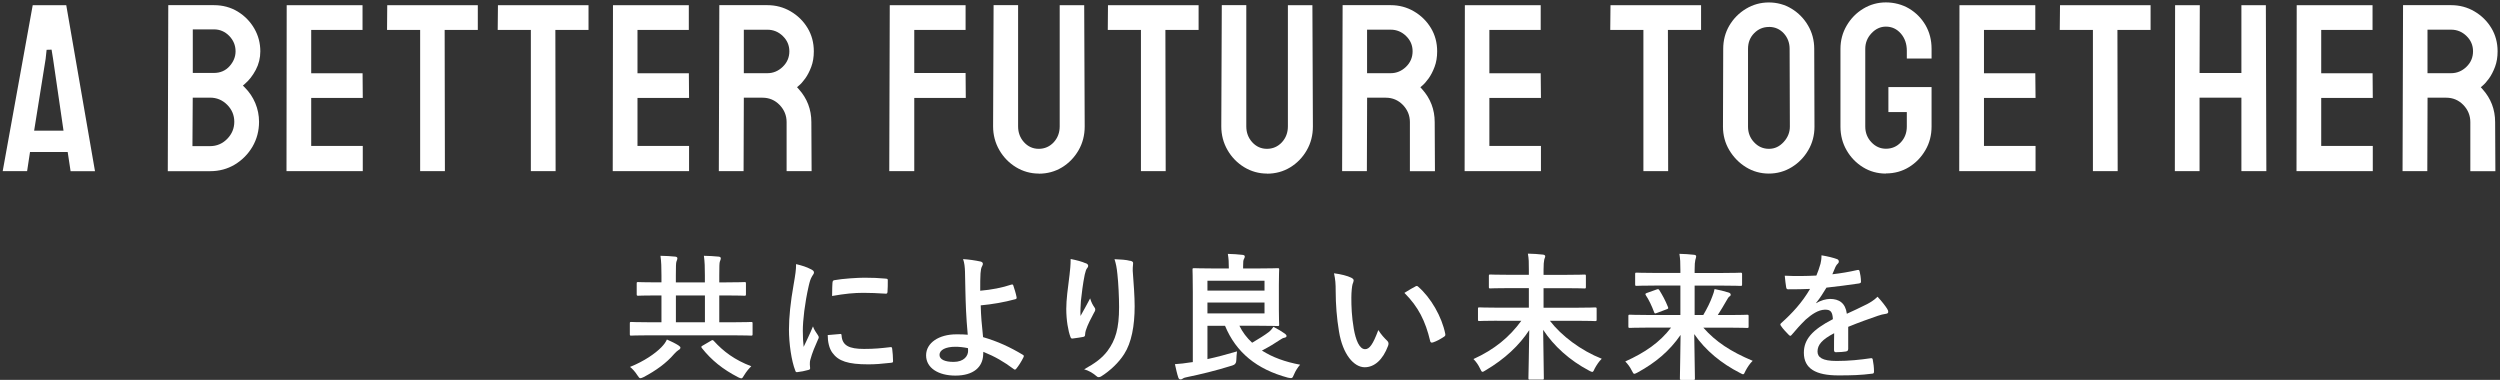 <?xml version="1.0" encoding="UTF-8"?><svg id="_レイヤー_2" xmlns="http://www.w3.org/2000/svg" viewBox="0 0 508.99 77.34"><rect x="0" y="0" width="508.99" height="77.34" fill="#333333" stroke="none"/><defs><style>.cls-1{fill:#fff;stroke-width:0px;}</style></defs><g id="_レイヤー_2-2"><path class="cls-1" d="m14.37,34.84l-.59-3.9h-7.67l-.59,3.9H.55L6.66,1.06h6.83l5.85,33.79h-4.97Zm-4.88-24.7l-.2,1.85-2.34,14.61h5.98l-2.13-14.63-.3-1.86-1,.03Z"/><path class="cls-1" d="m34.16,34.84l.1-33.79h9.29c1.8,0,3.42.44,4.84,1.3,1.42.87,2.56,2.03,3.38,3.45.82,1.42,1.23,2.98,1.23,4.65,0,1.34-.31,2.61-.92,3.76-.62,1.17-1.36,2.13-2.21,2.85l-.42.36.39.39c.92.92,1.64,1.99,2.14,3.19s.76,2.48.76,3.8c0,1.83-.45,3.53-1.33,5.05-.89,1.52-2.1,2.74-3.6,3.65-1.5.9-3.18,1.35-5.01,1.35h-8.64Zm5.03-5.09h3.61c1.33,0,2.5-.5,3.46-1.48.96-.98,1.44-2.15,1.44-3.48s-.49-2.5-1.45-3.46c-.96-.96-2.13-1.45-3.46-1.45h-3.55l-.06,9.86Zm.05-14.9h4.31c1.31,0,2.39-.47,3.21-1.4.8-.91,1.2-1.92,1.2-3.01,0-1.2-.44-2.25-1.29-3.13-.86-.88-1.91-1.33-3.11-1.33h-4.31v8.86Z"/><polygon class="cls-1" points="58.33 34.84 58.37 1.06 73.81 1.06 73.81 6.09 63.36 6.09 63.36 14.91 73.82 14.91 73.86 19.94 63.36 19.94 63.36 29.71 73.86 29.71 73.86 34.84 58.33 34.84"/><polygon class="cls-1" points="85.54 34.84 85.54 6.09 78.8 6.09 78.84 1.06 97.28 1.06 97.28 6.09 90.53 6.09 90.58 34.84 85.54 34.84"/><polygon class="cls-1" points="108.08 34.84 108.08 6.09 101.33 6.09 101.38 1.06 119.82 1.06 119.82 6.09 113.07 6.09 113.12 34.84 108.08 34.84"/><polygon class="cls-1" points="124.75 34.84 124.8 1.06 140.24 1.06 140.24 6.09 129.79 6.09 129.79 14.91 140.25 14.91 140.29 19.94 129.79 19.94 129.79 29.71 140.29 29.71 140.29 34.84 124.75 34.84"/><path class="cls-1" d="m160.15,34.84v-9.99c0-1.33-.48-2.5-1.42-3.48-.95-.98-2.12-1.48-3.49-1.48h-3.8l-.05,14.95h-5.04l.1-33.79h9.79c1.7,0,3.29.42,4.72,1.26,1.44.84,2.6,1.97,3.45,3.38.85,1.4,1.28,3,1.28,4.76,0,1.17-.17,2.23-.52,3.15-.35.94-.77,1.74-1.23,2.38-.47.65-.9,1.13-1.27,1.43l-.4.34.35.39c1.71,1.89,2.57,4.15,2.57,6.71l.05,9.99h-5.09Zm-8.71-19.94h4.81c1.16,0,2.21-.43,3.1-1.29.9-.86,1.36-1.93,1.36-3.16s-.45-2.25-1.33-3.11c-.88-.86-1.93-1.29-3.13-1.29h-4.81v8.86Z"/><polygon class="cls-1" points="181.05 34.84 181.15 1.06 196.59 1.06 196.59 6.09 186.14 6.09 186.14 14.86 196.59 14.86 196.63 19.94 186.14 19.94 186.14 34.84 181.05 34.84"/><path class="cls-1" d="m211.49,35.34c-1.66,0-3.22-.44-4.64-1.3-1.42-.87-2.56-2.04-3.4-3.5-.83-1.45-1.26-3.06-1.26-4.8l.1-24.69h4.99v24.69c0,1.26.41,2.34,1.21,3.22.81.89,1.82,1.34,3,1.34s2.23-.45,3.05-1.34c.8-.88,1.21-1.96,1.21-3.22V1.06h4.99l.1,24.7c0,1.77-.42,3.4-1.26,4.85-.84,1.45-1.97,2.62-3.37,3.47-1.4.85-2.98,1.28-4.71,1.28Z"/><polygon class="cls-1" points="232.29 34.84 232.29 6.09 225.54 6.09 225.58 1.06 244.03 1.06 244.03 6.09 237.27 6.09 237.33 34.84 232.29 34.84"/><path class="cls-1" d="m257.95,35.34c-1.66,0-3.22-.44-4.64-1.3-1.42-.87-2.56-2.04-3.4-3.5-.83-1.45-1.26-3.06-1.26-4.8l.1-24.69h4.99v24.69c0,1.26.41,2.34,1.21,3.22.81.89,1.82,1.34,3,1.34s2.23-.45,3.05-1.34c.8-.88,1.21-1.96,1.21-3.22V1.06h4.99l.1,24.7c0,1.77-.42,3.4-1.26,4.85-.83,1.45-1.97,2.62-3.37,3.47-1.4.85-2.98,1.28-4.71,1.28Z"/><path class="cls-1" d="m287.05,34.84v-9.99c0-1.33-.48-2.5-1.42-3.48-.95-.98-2.12-1.48-3.49-1.48h-3.8l-.05,14.95h-5.04l.1-33.79h9.8c1.7,0,3.29.42,4.72,1.26,1.44.84,2.59,1.97,3.45,3.38.85,1.4,1.28,3,1.28,4.76,0,1.17-.17,2.23-.52,3.15-.35.94-.77,1.74-1.23,2.38-.47.65-.9,1.13-1.27,1.44l-.4.34.35.39c1.71,1.89,2.57,4.15,2.57,6.71l.05,9.99h-5.09Zm-8.71-19.94h4.81c1.16,0,2.21-.43,3.1-1.29.9-.86,1.35-1.93,1.35-3.17s-.45-2.25-1.33-3.11c-.88-.86-1.93-1.29-3.13-1.29h-4.81v8.86Z"/><polygon class="cls-1" points="298.19 34.84 298.24 1.06 313.68 1.06 313.68 6.09 303.23 6.09 303.23 14.91 313.68 14.91 313.73 19.94 303.23 19.94 303.23 29.71 313.73 29.71 313.73 34.84 298.19 34.84"/><polygon class="cls-1" points="334.59 34.84 334.59 6.09 327.84 6.09 327.89 1.06 346.33 1.06 346.33 6.09 339.58 6.09 339.63 34.84 334.59 34.84"/><path class="cls-1" d="m360.14,35.34c-1.7,0-3.26-.44-4.66-1.3-1.41-.87-2.55-2.04-3.41-3.48-.85-1.43-1.28-3.03-1.28-4.77l.05-15.85c0-1.74.42-3.33,1.25-4.74.84-1.42,1.98-2.57,3.4-3.42,1.41-.85,2.97-1.28,4.64-1.28s3.26.43,4.64,1.28c1.39.85,2.52,2,3.35,3.43.83,1.42,1.25,3.01,1.25,4.74l.05,15.85c0,1.73-.42,3.34-1.26,4.77-.84,1.44-1.97,2.61-3.38,3.47-1.4.86-2.96,1.3-4.66,1.3Zm0-29.85c-1.17,0-2.18.43-3.01,1.28-.83.84-1.24,1.91-1.24,3.18v15.85c0,1.23.42,2.3,1.24,3.17.83.89,1.84,1.33,3.02,1.33s2.15-.47,3-1.39c.83-.91,1.26-1.96,1.26-3.12l-.05-15.85c0-1.22-.4-2.28-1.18-3.14-.8-.87-1.81-1.32-3.02-1.32Z"/><path class="cls-1" d="m383.96,35.34c-1.7,0-3.26-.43-4.64-1.28-1.39-.85-2.52-2.01-3.35-3.45-.83-1.43-1.26-3.05-1.26-4.82v-15.85c0-1.7.42-3.29,1.26-4.72.84-1.44,1.97-2.6,3.38-3.45,1.4-.85,2.95-1.28,4.61-1.28s3.32.42,4.72,1.25c1.4.84,2.53,1.98,3.35,3.39.82,1.42,1.23,3.03,1.23,4.8v1.99h-5.04v-1.59c0-1.38-.4-2.55-1.2-3.48-.82-.95-1.84-1.43-3.06-1.43-1.11,0-2.1.46-2.94,1.36-.84.89-1.26,1.95-1.26,3.15v15.85c0,1.23.42,2.3,1.24,3.17.83.89,1.83,1.33,2.97,1.33,1.21,0,2.23-.44,3.04-1.31.8-.86,1.21-1.94,1.21-3.2v-2.96h-3.75v-5.09h8.79v8.04c0,1.77-.42,3.39-1.26,4.82-.84,1.44-1.96,2.6-3.35,3.45-1.38.85-2.96,1.28-4.68,1.28Z"/><polygon class="cls-1" points="398.89 34.84 398.94 1.06 414.38 1.06 414.38 6.09 403.93 6.09 403.93 14.91 414.38 14.91 414.43 19.94 403.93 19.94 403.93 29.71 414.43 29.71 414.43 34.84 398.89 34.84"/><polygon class="cls-1" points="426.11 34.84 426.11 6.09 419.36 6.09 419.41 1.06 437.85 1.06 437.85 6.09 431.1 6.09 431.15 34.84 426.11 34.84"/><polygon class="cls-1" points="456.34 34.84 456.34 19.89 447.82 19.89 447.82 34.84 442.79 34.84 442.84 1.06 447.87 1.06 447.82 14.86 456.34 14.86 456.34 1.06 461.32 1.06 461.42 34.84 456.34 34.84"/><polygon class="cls-1" points="467.56 34.84 467.6 1.06 483.04 1.06 483.04 6.09 472.59 6.09 472.59 14.91 483.05 14.91 483.09 19.94 472.59 19.94 472.59 29.71 483.09 29.71 483.09 34.84 467.56 34.84"/><path class="cls-1" d="m502.95,34.84v-9.99c0-1.33-.48-2.5-1.42-3.48-.95-.98-2.12-1.48-3.49-1.48h-3.8l-.05,14.95h-5.04l.1-33.79h9.8c1.7,0,3.29.42,4.72,1.26,1.44.84,2.59,1.97,3.45,3.38.85,1.4,1.28,3,1.28,4.76,0,1.17-.17,2.23-.52,3.15-.35.94-.77,1.74-1.23,2.38-.47.65-.9,1.13-1.27,1.44l-.4.34.35.39c1.71,1.89,2.57,4.15,2.57,6.71l.05,9.99h-5.09Zm-8.71-19.94h4.81c1.16,0,2.21-.43,3.1-1.29.9-.86,1.35-1.93,1.35-3.17s-.45-2.25-1.33-3.11c-.88-.86-1.93-1.29-3.13-1.29h-4.81v8.86Z"/><path class="cls-1" d="m132.01,68.27c-2.46,0-3.33.06-3.5.06-.25,0-.28-.03-.28-.31v-2.16c0-.28.03-.31.28-.31.17,0,1.04.06,3.5.06h2.66v-5.46h-.98c-2.66,0-3.58.06-3.75.06-.28,0-.31-.03-.31-.34v-2.16c0-.25.03-.28.31-.28.17,0,1.09.06,3.75.06h.98v-1.43c0-1.62-.03-2.72-.2-3.98,1.06.03,2.04.06,3.02.17.28.03.42.17.42.31,0,.25-.11.48-.2.73-.08.25-.11.92-.11,2.77v1.43h5.91v-1.43c0-1.62-.03-2.72-.2-3.98,1.06.03,2.02.06,3.02.17.28.03.42.17.42.31,0,.25-.11.48-.2.73-.08.25-.11.92-.11,2.77v1.43h1.37c2.66,0,3.58-.06,3.75-.06.28,0,.31.03.31.28v2.16c0,.31-.03.34-.31.34-.17,0-1.09-.06-3.75-.06h-1.37v5.46h3c2.46,0,3.3-.06,3.47-.06.28,0,.31.03.31.31v2.16c0,.28-.03.31-.31.31-.17,0-1.01-.06-3.47-.06h-17.44Zm6.16,2.1c.25.14.36.25.36.42,0,.22-.17.36-.42.5-.22.14-.5.39-.84.76-1.6,1.88-3.75,3.42-6.24,4.73-.31.14-.5.22-.64.22-.22,0-.34-.17-.64-.62-.42-.67-1.01-1.32-1.48-1.68,2.88-1.15,5.15-2.74,6.36-3.98.62-.64.9-1.06,1.15-1.6.84.36,1.74.81,2.41,1.23Zm5.35-4.76v-5.46h-5.91v5.46h5.91Zm1.26,3.75c.25-.17.34-.17.56.06,1.93,2.13,4.23,3.86,7.62,5.15-.45.42-1.01,1.09-1.43,1.79-.28.48-.39.67-.62.67-.14,0-.31-.08-.62-.22-3.14-1.62-5.43-3.47-7.39-5.94-.2-.28-.14-.34.2-.53l1.68-.98Z"/><path class="cls-1" d="m165.08,54.8c.48.25.64.42.64.67,0,.2-.06.28-.42.84-.28.5-.42.9-.67,1.99-.78,3.47-1.18,6.92-1.18,9.04,0,1.37.06,2.3.17,3.28.59-1.29,1.09-2.21,1.9-4.17.22.7.59,1.15.98,1.76.08.14.2.31.2.42,0,.2-.06.31-.14.45-.64,1.46-1.18,2.66-1.6,4.23-.06.17-.08.48-.08.87,0,.34.06.56.06.78,0,.2-.11.31-.36.36-.7.2-1.48.36-2.3.45-.2.03-.31-.11-.36-.31-.78-1.96-1.29-5.52-1.29-8.34,0-2.52.31-5.57.95-9.18.36-2.07.5-3,.5-4.17,1.26.31,2.16.59,3,1.04Zm5.99,13.19c.22-.03.28.11.28.42.17,1.93,1.51,2.63,4.56,2.63,2.1,0,3.47-.14,5.35-.36.28-.03.34,0,.39.36.08.59.17,1.68.17,2.41,0,.34,0,.36-.48.42-1.9.22-3.25.31-4.56.31-4.14,0-6.08-.67-7.28-2.32-.7-.9-.98-2.32-.98-3.64l2.55-.22Zm-1.57-10.47c.03-.34.11-.42.39-.48,1.65-.31,4.79-.5,6.08-.5,1.68,0,2.97.06,4.14.17.59.03.64.08.64.36,0,.84,0,1.6-.06,2.38-.03.25-.11.36-.36.34-1.68-.11-3.14-.17-4.56-.17-1.88,0-3.7.17-6.36.64.03-1.57.03-2.27.08-2.74Z"/><path class="cls-1" d="m205.96,57.94c.17-.06.28,0,.34.17.22.67.53,1.62.67,2.38.06.31-.06.36-.22.42-2.35.64-4.73,1.04-7.08,1.26.06,2.27.2,3.81.48,6.47,2.91.84,5.49,2.02,8.12,3.61.2.11.22.25.11.48-.42.87-.98,1.74-1.48,2.35-.17.17-.25.25-.48.08-2.07-1.54-3.81-2.55-6.22-3.53,0,.17,0,.42-.03.64-.11,2.41-1.9,4.2-5.66,4.2-3.44,0-5.96-1.54-5.96-4.12s2.66-4.28,6.13-4.28c.9,0,1.74,0,2.35.08-.34-3.67-.42-6.33-.48-8.99-.03-1.01-.06-2.44-.08-3.86-.03-.92-.11-1.76-.39-2.55,1.2.08,2.41.25,3.58.5.31.08.45.25.45.48,0,.14-.06.28-.14.42-.22.39-.28.81-.34,1.51-.06.84-.06,2.07-.06,3.53,2.32-.2,4.48-.62,6.38-1.26Zm-8.88,12.94c-1.01-.2-1.79-.28-2.58-.28-1.96,0-3.22.64-3.22,1.65,0,.95,1.12,1.43,2.88,1.43,2.1,0,3.02-1.23,2.94-2.41l-.03-.39Z"/><path class="cls-1" d="m221.02,53.57c.36.14.53.31.53.56,0,.17-.06.28-.2.45-.2.22-.34.62-.5,1.32-.39,1.9-.62,3.89-.78,5.35-.06,1.01-.14,2.07-.08,3.08.62-1.09,1.2-2.16,1.96-3.58.25.84.53,1.34.87,1.82.14.17.17.31.17.45,0,.22-.11.45-.28.7-.62,1.18-1.26,2.35-1.65,3.58-.08.25-.11.5-.14.84,0,.28-.11.39-.36.45-.34.08-1.54.25-2.24.34-.2.03-.34-.17-.39-.36-.45-1.2-.84-3.36-.84-5.68,0-1.88.31-4.17.67-6.97.11-.98.22-1.93.22-3.19,1.26.25,2.32.53,3.05.87Zm9.1-.48c.56.14.62.28.56.76-.06.39-.06.9-.06,1.29.2,2.66.39,5.21.39,7.22,0,3.98-.64,7.42-2.13,9.72-1.09,1.74-2.86,3.39-4.62,4.51-.2.14-.39.2-.56.2-.2,0-.36-.08-.59-.31-.62-.53-1.48-1.04-2.38-1.29,2.27-1.26,3.64-2.27,4.76-3.75,1.62-2.21,2.35-4.51,2.35-8.93,0-1.99-.14-4.9-.34-6.69-.14-1.37-.28-2.07-.59-3.05,1.23.06,2.38.11,3.19.34Z"/><path class="cls-1" d="m252.33,66.31c.64,1.32,1.51,2.46,2.6,3.47,1.43-.84,2.55-1.54,3.39-2.18.39-.31.64-.62.95-1.06.98.5,1.62.9,2.38,1.43.2.17.28.28.28.45,0,.2-.17.28-.42.34-.31.06-.53.17-.98.48-.92.62-2.04,1.32-3.61,2.13,2.13,1.37,4.76,2.32,7.78,2.88-.45.5-.92,1.2-1.26,2.02-.34.81-.36.78-1.23.62-6.36-1.71-10.56-5.15-12.8-10.56h-3.58v6.78c1.96-.42,3.89-.95,6.02-1.57-.08.53-.11,1.15-.14,1.76q0,.9-.84,1.12c-3.3,1.04-6.58,1.82-9.02,2.32-.48.08-.87.2-1.04.34-.14.11-.31.17-.45.17-.2,0-.36-.11-.45-.34-.28-.81-.5-1.88-.7-2.77,1.2-.08,1.96-.17,3.02-.34l.62-.08v-14.28c0-2.88-.06-4.37-.06-4.56,0-.25.03-.28.34-.28.17,0,1.54.06,4.14.06h2.91v-.14c0-1.09-.03-1.82-.2-2.83,1.04.03,2.02.08,3,.2.28.03.45.14.45.31,0,.22-.06.36-.17.53-.14.25-.17.62-.17,1.48v.45h2.8c2.74,0,4.06-.06,4.23-.06.28,0,.31.03.31.28,0,.17-.06,1.09-.06,3.05v5.12c0,1.96.06,2.86.06,3.02,0,.28-.03.31-.31.31-.17,0-1.48-.06-4.23-.06h-3.58Zm-6.5-9.16v2.02h11.62v-2.02h-11.62Zm11.62,4.45h-11.62v2.21h11.62v-2.21Z"/><path class="cls-1" d="m275.15,56.57c.25.11.45.31.45.5,0,.17-.08.45-.22.78-.11.34-.25,1.54-.25,2.74,0,1.79.06,3.81.5,6.38.39,2.21,1.12,4.12,2.3,4.12.9,0,1.6-.98,2.69-3.89.62.98,1.23,1.62,1.79,2.16.34.31.34.64.2,1.04-1.06,2.86-2.8,4.37-4.76,4.37-2.18,0-4.48-2.58-5.24-7.31-.45-2.66-.67-5.57-.67-8.15,0-1.54-.06-2.38-.34-3.67,1.34.17,2.72.5,3.56.92Zm12.99,1.76c.11-.06.22-.11.31-.11.11,0,.2.06.31.17,2.55,2.21,4.79,6.08,5.49,9.58.08.36-.08.48-.31.62-.73.48-1.43.87-2.18,1.12-.34.11-.53.03-.59-.31-.95-4-2.38-6.92-5.24-9.77,1.06-.67,1.76-1.06,2.21-1.29Z"/><path class="cls-1" d="m304.8,65.3c-2.52,0-3.42.06-3.58.06-.28,0-.31-.03-.31-.31v-2.16c0-.28.03-.31.31-.31.17,0,1.06.06,3.58.06h6.47v-3.98h-4c-2.72,0-3.7.06-3.86.06-.25,0-.28-.03-.28-.31v-2.21c0-.28.03-.31.28-.31.17,0,1.15.06,3.86.06h4v-.98c0-1.62,0-2.21-.2-3.33,1.04.03,2.13.08,3.08.2.28.03.45.17.45.31,0,.28-.17.5-.2.73-.08.39-.14.92-.14,2.04v1.04h4.48c2.72,0,3.7-.06,3.86-.06.25,0,.28.03.28.31v2.21c0,.28-.03.31-.28.31-.17,0-1.15-.06-3.86-.06h-4.48v3.98h6.89c2.55,0,3.42-.06,3.58-.06.31,0,.34.03.34.31v2.16c0,.28-.03.31-.34.31-.17,0-1.04-.06-3.58-.06h-5.6c2.35,3.05,6.3,6.05,10.56,7.73-.56.53-1.06,1.29-1.46,2.04-.2.48-.31.64-.48.64-.14,0-.34-.11-.67-.28-3.92-2.07-7.17-5.01-9.32-8.29.06,4.14.14,8.46.14,9.83,0,.28-.03.31-.31.31h-2.52c-.28,0-.31-.03-.31-.31,0-1.29.14-5.66.17-9.77-2.04,3.11-4.98,5.88-8.88,8.18-.31.2-.5.31-.64.31-.17,0-.28-.2-.5-.67-.34-.73-.81-1.4-1.34-1.93,4.26-1.93,7.34-4.48,9.74-7.78h-4.93Z"/><path class="cls-1" d="m335.4,66.7c-2.52,0-3.39.06-3.56.06-.28,0-.31-.03-.31-.34v-2.04c0-.28.03-.31.31-.31.17,0,1.04.06,3.56.06h6.72v-5.99h-5.15c-2.69,0-3.58.06-3.75.06-.28,0-.31-.03-.31-.31v-2.07c0-.28.03-.31.31-.31.17,0,1.06.06,3.75.06h5.15v-.59c0-1.62-.03-2.18-.2-3.3,1.01.03,2.04.08,3.02.2.28.03.39.17.39.28,0,.28-.11.53-.17.78-.08.36-.14.9-.14,2.02v.62h5.57c2.69,0,3.58-.06,3.75-.06.31,0,.34.03.34.31v2.07c0,.28-.03.31-.34.31-.17,0-1.06-.06-3.75-.06h-5.57v5.99h1.76c.78-1.34,1.43-2.63,1.85-3.81.2-.5.36-.98.45-1.48.92.17,2.02.45,2.83.7.34.11.45.25.45.45,0,.17-.08.28-.25.36-.17.11-.36.39-.7,1.01-.53.92-1.04,1.79-1.68,2.77h2.41c2.52,0,3.39-.06,3.56-.06.28,0,.31.03.31.31v2.04c0,.31-.03.34-.31.34-.17,0-1.04-.06-3.56-.06h-5.35c2.52,2.86,5.57,4.87,10.05,6.75-.56.53-1.06,1.29-1.46,2.04-.22.5-.31.7-.5.7-.14,0-.31-.11-.64-.28-3.72-1.9-6.97-4.51-9.3-7.9.06,4.06.14,7.98.14,9.02,0,.28-.03.31-.31.31h-2.44c-.28,0-.31-.03-.31-.31,0-1.09.11-4.9.14-8.85-2.27,3.3-5.12,5.66-8.74,7.64-.34.17-.53.28-.67.28-.2,0-.28-.2-.53-.67-.39-.78-.81-1.32-1.32-1.85,4.03-1.82,7-3.86,9.32-6.89h-4.84Zm1.88-7.76c.31-.11.39-.11.56.14.64,1.04,1.2,2.04,1.76,3.44.11.28.03.34-.28.45l-2.02.76c-.36.14-.42.11-.53-.17-.48-1.29-1.06-2.52-1.68-3.44-.17-.28-.11-.36.22-.48l1.96-.7Z"/><path class="cls-1" d="m376.28,71.07c0,.31-.17.45-.53.5-.36.06-1.2.14-1.99.14-.25,0-.36-.17-.36-.45,0-1.01,0-2.41.03-3.42-2.49,1.29-3.39,2.38-3.39,3.72,0,1.18.95,1.93,3.89,1.93,2.58,0,4.82-.25,6.97-.56.25-.03.36.06.39.31.14.64.25,1.62.25,2.3.03.34-.08.53-.31.53-2.41.31-4.23.36-6.94.36-4.59,0-7.03-1.37-7.03-4.62,0-2.69,1.68-4.65,5.91-6.83-.08-1.43-.42-1.99-1.68-1.93-1.32.06-2.58.9-3.86,2.02-1.2,1.18-1.9,1.99-2.8,3.05-.14.17-.22.25-.34.25-.08,0-.2-.08-.31-.2-.39-.39-1.23-1.26-1.6-1.85-.08-.11-.11-.2-.11-.25,0-.11.06-.2.2-.31,2.16-1.93,4.23-4.14,5.85-6.94-1.32.06-2.83.08-4.48.08-.25,0-.34-.14-.39-.45-.08-.45-.2-1.48-.28-2.32,2.13.11,4.31.08,6.44-.03.31-.76.56-1.43.84-2.41.11-.48.2-.95.2-1.71,1.23.2,2.46.5,3.19.78.22.08.34.28.34.48,0,.14-.06.31-.2.42-.17.14-.34.39-.48.67-.17.39-.31.76-.64,1.51,1.71-.2,3.42-.48,5.1-.87.31-.06.39.03.45.28.14.56.25,1.2.28,2.02.03.28-.08.39-.48.45-2.1.31-4.51.62-6.55.84-.64,1.04-1.26,2.07-2.1,3.11l.03.06c.9-.59,2.04-.87,2.8-.87,1.85,0,3.14.84,3.42,3.02,1.09-.5,2.69-1.23,4.12-1.96.53-.28,1.43-.78,2.13-1.51.92.98,1.65,1.96,1.96,2.46.17.25.22.45.22.62,0,.22-.14.34-.42.39-.59.08-1.15.22-1.71.42-1.82.64-3.64,1.26-6.02,2.24v4.51Z"/></g></svg>